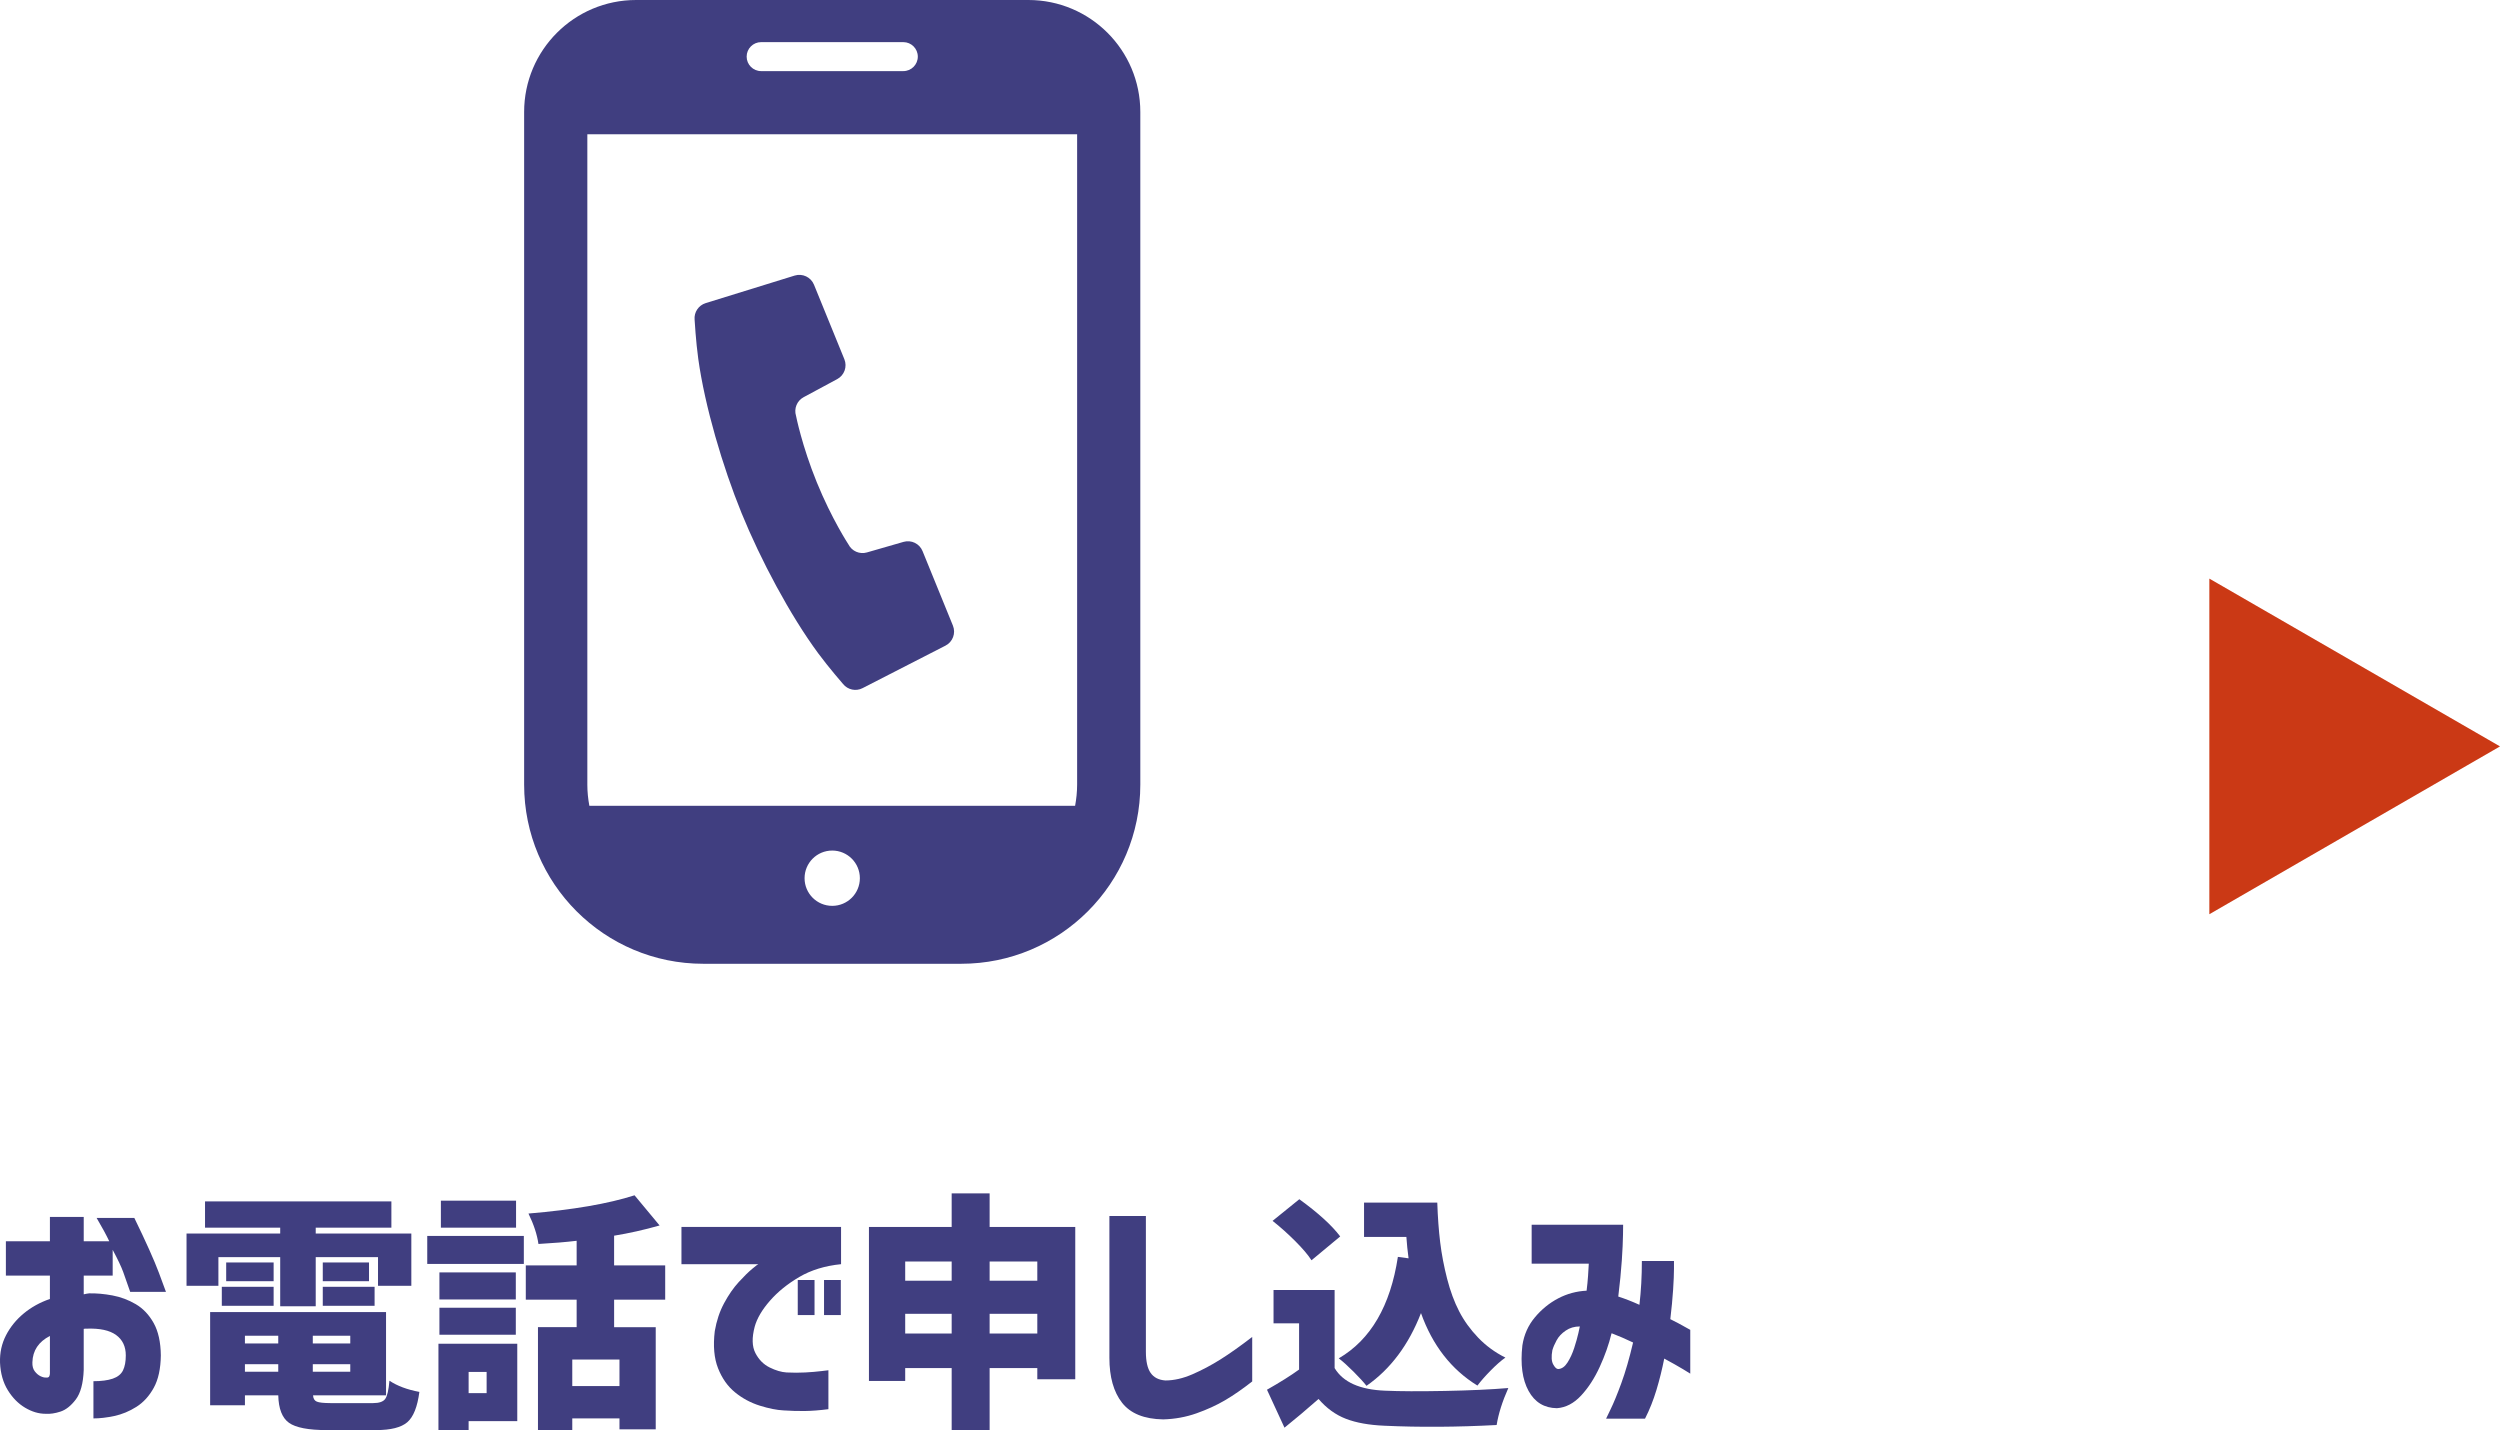 <?xml version="1.0" encoding="UTF-8"?>
<svg xmlns="http://www.w3.org/2000/svg" viewBox="0 0 270.934 155.013">
  <defs>
    <style>
      .cls-1 {
        fill: #cb3915;
      }

      .cls-2 {
        fill: #403e80;
      }
    </style>
  </defs>
  <g id="_イヤー_1" data-name="レイヤー 1"/>
  <g id="_イヤー_2" data-name="レイヤー 2">
    <g id="text">
      <g>
        <path class="cls-2" d="M80.362,55.597c2.052,5.028,5.243,11.054,8.331,15.231,1.123,1.52,2.674,3.302,2.674,3.302,.51,.63,1.39,.819,2.112,.446l8.989-4.608c.789-.405,1.137-1.346,.803-2.167l-3.29-8.076c-.33-.813-1.218-1.242-2.059-1.001l-3.976,1.147c-.787,.226-1.625-.139-1.997-.869,0,0-1.816-2.767-3.429-6.73-1.614-3.96-2.252-7.209-2.252-7.209-.243-.784,.101-1.629,.824-2.018l3.641-1.96c.771-.413,1.104-1.343,.774-2.154l-3.291-8.075c-.335-.823-1.244-1.251-2.092-.992l-9.648,2.986c-.775,.241-1.274,.992-1.199,1.794,0,0,.135,2.363,.395,4.234,.713,5.147,2.642,11.685,4.691,16.718Z"/>
        <path class="cls-2" d="M111.446,0h-42.509c-6.702,0-12.135,5.433-12.135,12.135V85.033c0,10.723,8.692,19.415,19.415,19.415h27.948c10.723,0,19.415-8.692,19.415-19.415V12.135c0-6.702-5.433-12.135-12.135-12.135Zm-21.255,98.171c-1.655,0-2.997-1.341-2.997-2.996s1.341-2.997,2.997-2.997,2.996,1.341,2.996,2.997-1.341,2.996-2.996,2.996ZM82.487,4.566h15.409c.868,0,1.57,.704,1.57,1.57s-.702,1.57-1.57,1.57h-15.409c-.868,0-1.57-.704-1.57-1.57,0-.866,.702-1.57,1.57-1.57Zm-18.835,80.467V14.554h53.08V85.033c0,.784-.082,1.548-.219,2.293H63.87c-.137-.744-.219-1.508-.219-2.292Z"/>
      </g>
    </g>
    <g id="base">
      <g>
        <path class="cls-2" d="M.637,138.243v-3.719H5.409v-2.637h3.665v2.637h2.769c-.316-.668-.773-1.512-1.371-2.531h4.087c1.266,2.602,2.153,4.584,2.663,5.946s.765,2.053,.765,2.069h-3.876c-.299-.879-.554-1.604-.765-2.175s-.589-1.366-1.134-2.386v2.795h-3.138v2.029c.229-.053,.422-.088,.58-.105,.791-.017,1.635,.058,2.531,.225,.896,.168,1.74,.484,2.531,.949,.791,.466,1.437,1.146,1.938,2.043,.5,.896,.76,2.066,.777,3.508-.018,1.441-.272,2.609-.765,3.506s-1.12,1.587-1.886,2.07c-.764,.483-1.56,.812-2.386,.988s-1.582,.264-2.268,.264v-4.033c.861,0,1.56-.093,2.097-.277,.535-.185,.904-.483,1.107-.896,.201-.412,.303-.953,.303-1.621,0-.967-.352-1.705-1.055-2.215s-1.767-.738-3.19-.686h-.158c-.053,0-.105,.009-.158,.025v4.457c-.053,1.441-.339,2.504-.856,3.189-.52,.686-1.073,1.125-1.662,1.318s-1.129,.273-1.621,.238c-.738,0-1.477-.221-2.215-.66-.738-.438-1.362-1.071-1.872-1.898-.51-.826-.791-1.818-.844-2.979-.035-1.072,.18-2.061,.646-2.967,.466-.905,1.107-1.696,1.926-2.373,.816-.676,1.762-1.199,2.834-1.568v-2.531H.637Zm4.772,10.6v-4.061c-.615,.316-1.081,.711-1.397,1.186s-.483,1.029-.501,1.662c-.018,.404,.066,.729,.25,.975,.186,.247,.396,.427,.633,.541,.238,.115,.453,.162,.646,.145,.018,.018,.079,.01,.185-.025s.167-.176,.185-.422Z"/>
        <path class="cls-2" d="M23.669,136.239v3.111h-3.454v-5.67h10.151v-.633h-8.147v-2.848h20.197v2.848h-8.2v.633h10.362v5.67h-3.612v-3.111h-6.75v5.326h-3.85v-5.326h-6.697Zm12.129,15.82h4.641c.65,0,1.085-.149,1.305-.449,.22-.299,.374-.957,.462-1.977,.844,.562,1.925,.967,3.243,1.213-.211,1.617-.646,2.711-1.305,3.282-.66,.571-1.789,.856-3.389,.856h-5.326c-2.004,0-3.375-.264-4.113-.791s-1.125-1.52-1.16-2.979h-3.612v1.08h-3.771v-10.098h19.063v9.018h-7.91c.018,.352,.153,.58,.409,.686,.254,.105,.742,.158,1.463,.158Zm-11.76-10.547v-2.057h5.616v2.057h-5.616Zm5.616-4.693v2.029h-5.142v-2.029h5.142Zm.501,7.936h-3.612v.844h3.612v-.844Zm-3.612,3.086v.816h3.612v-.816h-3.612Zm11.417-2.242v-.844h-4.061v.844h4.061Zm-4.061,3.059h4.061v-.816h-4.061v.816Zm1.081-11.838h5.01v2.029h-5.01v-2.029Zm0,4.693v-2.057h5.616v2.057h-5.616Z"/>
        <path class="cls-2" d="M46.302,136.977v-3.033h10.468v3.033h-10.468Zm9.756,8.648v8.385h-5.273v.975h-3.27v-9.359h8.543Zm-.158-7.727v2.928h-8.279v-2.928h8.279Zm-8.279,6.75v-2.926h8.279v2.926h-8.279Zm8.306-14.527v2.926h-8.147v-2.926h8.147Zm-3.19,18.562h-1.951v2.293h1.951v-2.293Zm19.354-7.832h-5.537v2.98h4.509v11.074h-3.929v-1.188h-5.115v1.293h-3.718v-11.18h4.192v-2.98h-5.511v-3.717h5.511v-2.664c-1.178,.142-2.558,.256-4.14,.344-.141-1.002-.501-2.101-1.081-3.297,4.816-.404,8.648-1.062,11.496-1.977l2.716,3.27c-1.67,.475-3.313,.844-4.931,1.107v3.217h5.537v3.717Zm-4.957,9.361v-2.875h-5.115v2.875h5.115Z"/>
        <path class="cls-2" d="M91.148,132.97v4.033c-1.74,.176-3.248,.638-4.521,1.385-1.275,.748-2.339,1.608-3.191,2.584s-1.401,1.912-1.647,2.809c-.316,1.195-.29,2.148,.079,2.86s.883,1.23,1.543,1.556c.658,.326,1.27,.506,1.832,.541,.703,.035,1.38,.035,2.03,0s1.226-.084,1.728-.146c.5-.062,.76-.093,.777-.093v4.219c-.967,.123-1.819,.189-2.558,.198s-1.503-.013-2.294-.065c-.738-.036-1.6-.207-2.584-.515s-1.877-.786-2.676-1.437c-.801-.65-1.416-1.521-1.846-2.611-.432-1.09-.55-2.434-.356-4.033,.193-1.125,.531-2.137,1.015-3.033s1.011-1.656,1.582-2.28,1.06-1.103,1.464-1.437,.624-.502,.659-.502h-8.332v-4.033h17.297Zm-4.693,9.545v-3.797h1.819v3.797h-1.819Zm2.848,0v-3.797h1.819v3.797h-1.819Z"/>
        <path class="cls-2" d="M107.249,132.97h9.281v16.506h-4.113v-1.213h-5.168v6.723h-4.113v-6.723h-5.036v1.396h-3.929v-16.689h8.965v-3.639h4.113v3.639Zm-4.113,3.744h-5.036v2.082h5.036v-2.082Zm-5.036,7.805h5.036v-2.137h-5.036v2.137Zm14.317-7.805h-5.168v2.082h5.168v-2.082Zm-5.168,7.805h5.168v-2.137h-5.168v2.137Z"/>
        <path class="cls-2" d="M124.184,131.782v14.713c0,1.038,.171,1.803,.515,2.295,.342,.492,.874,.764,1.595,.816,.932,0,1.911-.224,2.94-.672,1.027-.448,2.038-.984,3.031-1.608s2.141-1.437,3.441-2.438v4.824c-1.055,.827-2.039,1.508-2.953,2.044s-1.942,1.006-3.085,1.411c-1.143,.404-2.347,.623-3.612,.658-2.057-.035-3.542-.637-4.456-1.806s-1.371-2.79-1.371-4.864v-15.373h3.955Z"/>
        <path class="cls-2" d="M144.637,139.798v8.465c.914,1.529,2.742,2.346,5.484,2.451,1.564,.07,3.718,.08,6.46,.027s5.036-.158,6.882-.316c-.65,1.459-1.072,2.795-1.266,4.008-4.289,.228-8.341,.254-12.155,.078-1.67-.07-3.063-.32-4.18-.751s-2.104-1.147-2.966-2.149c-1.301,1.143-2.531,2.18-3.691,3.111l-1.898-4.113c1.424-.808,2.584-1.537,3.48-2.188v-5.01h-2.769v-3.613h6.618Zm.606-5.801l-3.111,2.584c-.369-.58-.958-1.273-1.767-2.082s-1.626-1.539-2.452-2.189l2.9-2.346c2.057,1.494,3.533,2.838,4.43,4.033Zm6.249,2.215l1.16,.158c-.105-.773-.185-1.546-.237-2.32h-4.588v-3.717h7.937c.053,1.582,.158,3.019,.316,4.311s.409,2.606,.751,3.941c.344,1.336,.778,2.515,1.306,3.533,.527,1.02,1.213,1.969,2.057,2.848,.844,.88,1.828,1.6,2.953,2.162-.457,.316-.984,.778-1.582,1.385s-1.081,1.156-1.45,1.648c-2.83-1.74-4.869-4.359-6.117-7.857-1.336,3.445-3.305,6.073-5.906,7.883-.299-.386-.765-.896-1.397-1.529s-1.169-1.115-1.608-1.449c3.463-2.021,5.599-5.687,6.407-10.996Z"/>
        <path class="cls-2" d="M165.991,136.95v-4.219h9.914c0,.018-.005,.379-.014,1.082s-.053,1.639-.131,2.808c-.08,1.169-.207,2.466-.383,3.89,.756,.246,1.521,.545,2.294,.896,.088-.756,.153-1.529,.198-2.32,.043-.791,.065-1.6,.065-2.426h3.48v.856c0,.554-.031,1.306-.093,2.255s-.162,2.013-.303,3.189c.668,.334,1.19,.611,1.568,.831s.576,.329,.594,.329v4.746c-.018-.017-.281-.18-.791-.487s-1.187-.689-2.03-1.147c-.229,1.16-.51,2.295-.844,3.402s-.747,2.145-1.239,3.111h-4.219c0-.018,.162-.356,.488-1.016,.324-.659,.711-1.6,1.16-2.821,.447-1.222,.874-2.693,1.278-4.417-.404-.193-.8-.373-1.187-.54s-.765-.32-1.134-.462l-.026,.053c-.281,1.16-.703,2.356-1.266,3.586-.562,1.23-1.235,2.268-2.018,3.111s-1.656,1.301-2.623,1.371c-1.371-.018-2.396-.641-3.072-1.871s-.9-2.875-.672-4.932c.176-1.16,.628-2.175,1.357-3.045s1.573-1.556,2.531-2.057,1.982-.777,3.072-.83c.07-.562,.123-1.099,.158-1.609,.035-.51,.062-.949,.079-1.318h-6.196Zm2.874,11.418c.387-.018,.726-.255,1.015-.713,.291-.457,.532-.984,.726-1.582,.193-.597,.343-1.129,.448-1.595s.158-.708,.158-.726c-.58,0-1.09,.15-1.529,.449s-.77,.65-.988,1.055c-.221,.404-.374,.764-.462,1.08-.123,.686-.093,1.196,.093,1.529,.184,.334,.364,.502,.54,.502Z"/>
      </g>
      <polygon class="cls-1" points="270.934 80.891 239.434 62.705 239.434 99.078 270.934 80.891"/>
    </g>
  </g>
</svg>